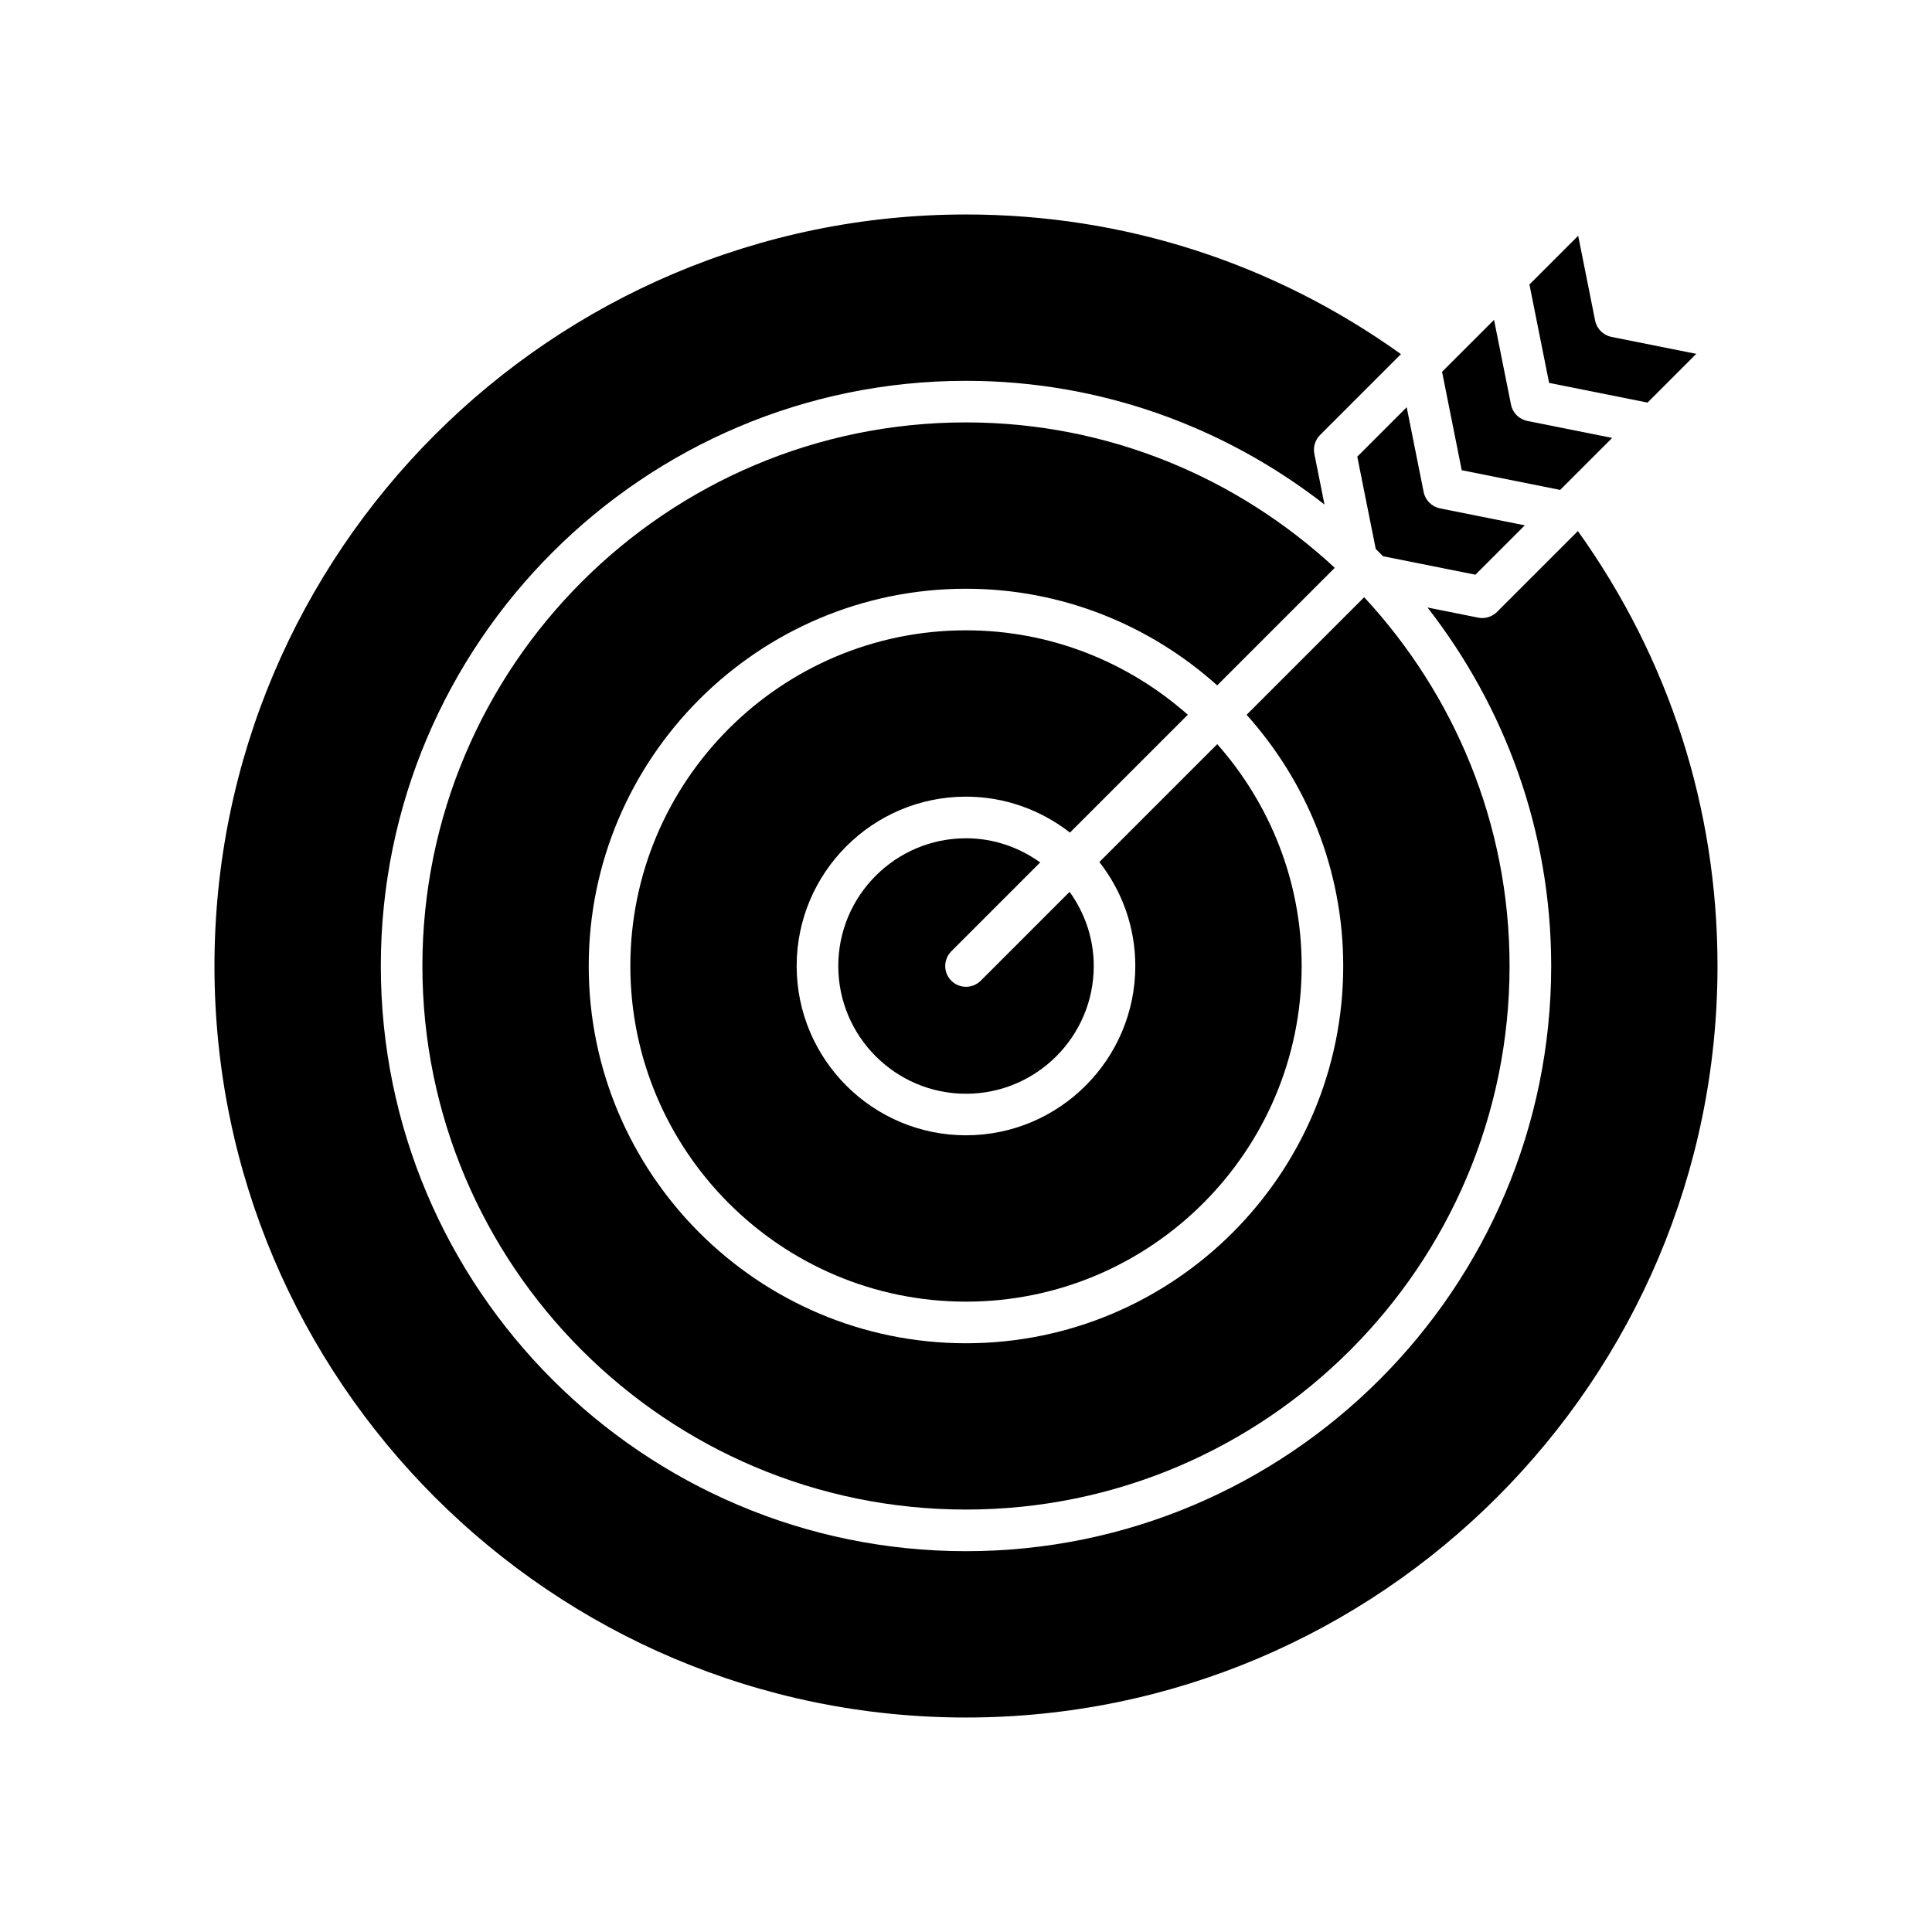 <?xml version="1.0" encoding="UTF-8"?>
<!-- Uploaded to: ICON Repo, www.iconrepo.com, Generator: ICON Repo Mixer Tools -->
<svg fill="#000000" width="800px" height="800px" version="1.1" viewBox="144 144 512 512" xmlns="http://www.w3.org/2000/svg">
 <g>
  <path d="m508.59 289.48c0.645 0.637 1.289 1.273 1.93 1.93l24.48 4.894 13.09-13.09-22.484-4.496c-2.172-0.441-3.883-2.141-4.32-4.32l-4.496-22.477-13.098 13.098z"/>
  <path d="m419.66 372.55c-5.559-3.981-12.312-6.398-19.656-6.398-18.664 0-33.852 15.184-33.852 33.852 0 18.664 15.184 33.852 33.852 33.852 18.664 0 33.852-15.184 33.852-33.852 0-7.344-2.41-14.098-6.398-19.656l-23.555 23.555c-1.082 1.074-2.492 1.609-3.898 1.609-1.41 0-2.816-0.535-3.898-1.613-2.148-2.148-2.148-5.644 0-7.793z"/>
  <path d="m580.61 250.69 12.918-12.918-22.484-4.496c-2.172-0.441-3.883-2.141-4.32-4.32l-4.488-22.477-12.918 12.918 5.211 26.078z"/>
  <path d="m557.46 273.83 13.777-13.777-22.484-4.496c-2.172-0.441-3.883-2.141-4.32-4.32l-4.496-22.477-13.777 13.77 5.211 26.078z"/>
  <path d="m562.16 284.73-21.445 21.445c-1.047 1.039-2.457 1.613-3.898 1.613-0.363 0-0.723-0.039-1.086-0.109l-13.43-2.684c20.469 26.285 32.781 59.195 32.781 95.008 0 85.516-69.574 155.08-155.08 155.08-85.516 0-155.08-69.566-155.08-155.08-0.004-85.516 69.562-155.08 155.08-155.08 35.809 0 68.723 12.32 95 32.777l-2.684-13.43c-0.363-1.801 0.203-3.676 1.504-4.977l21.445-21.445c-33.738-24.145-73.402-37.008-115.27-37.008-109.82 0-199.16 89.34-199.16 199.16 0 109.82 89.34 199.16 199.16 199.16 109.82 0 199.16-89.34 199.16-199.16-0.004-41.859-12.867-81.527-37.008-115.27z"/>
  <path d="m400 255.94c-79.438 0-144.06 64.621-144.06 144.06 0 79.434 64.621 144.05 144.06 144.05 79.434 0 144.05-64.621 144.05-144.05 0-37.738-14.695-72.02-38.527-97.73l-31.156 31.156c15.863 17.695 25.602 40.988 25.602 66.574 0 55.129-44.848 99.977-99.977 99.977-55.125-0.004-99.973-44.852-99.973-99.977 0-55.129 44.848-99.977 99.977-99.977 25.586 0 48.879 9.738 66.574 25.609l31.156-31.156c-25.711-23.832-59.992-38.535-97.73-38.535z"/>
  <path d="m400 311.04c-49.051 0-88.953 39.902-88.953 88.953-0.004 49.055 39.902 88.957 88.953 88.957 49.043 0 88.953-39.902 88.953-88.953 0-22.547-8.5-43.09-22.371-58.789l-31.238 31.234c5.953 7.613 9.523 17.16 9.523 27.551 0 24.742-20.137 44.871-44.871 44.871-24.742 0-44.871-20.129-44.871-44.871 0-24.742 20.129-44.871 44.871-44.871 10.383 0 19.934 3.582 27.551 9.523l31.234-31.234c-15.691-13.867-36.238-22.371-58.781-22.371z"/>
 </g>
</svg>
